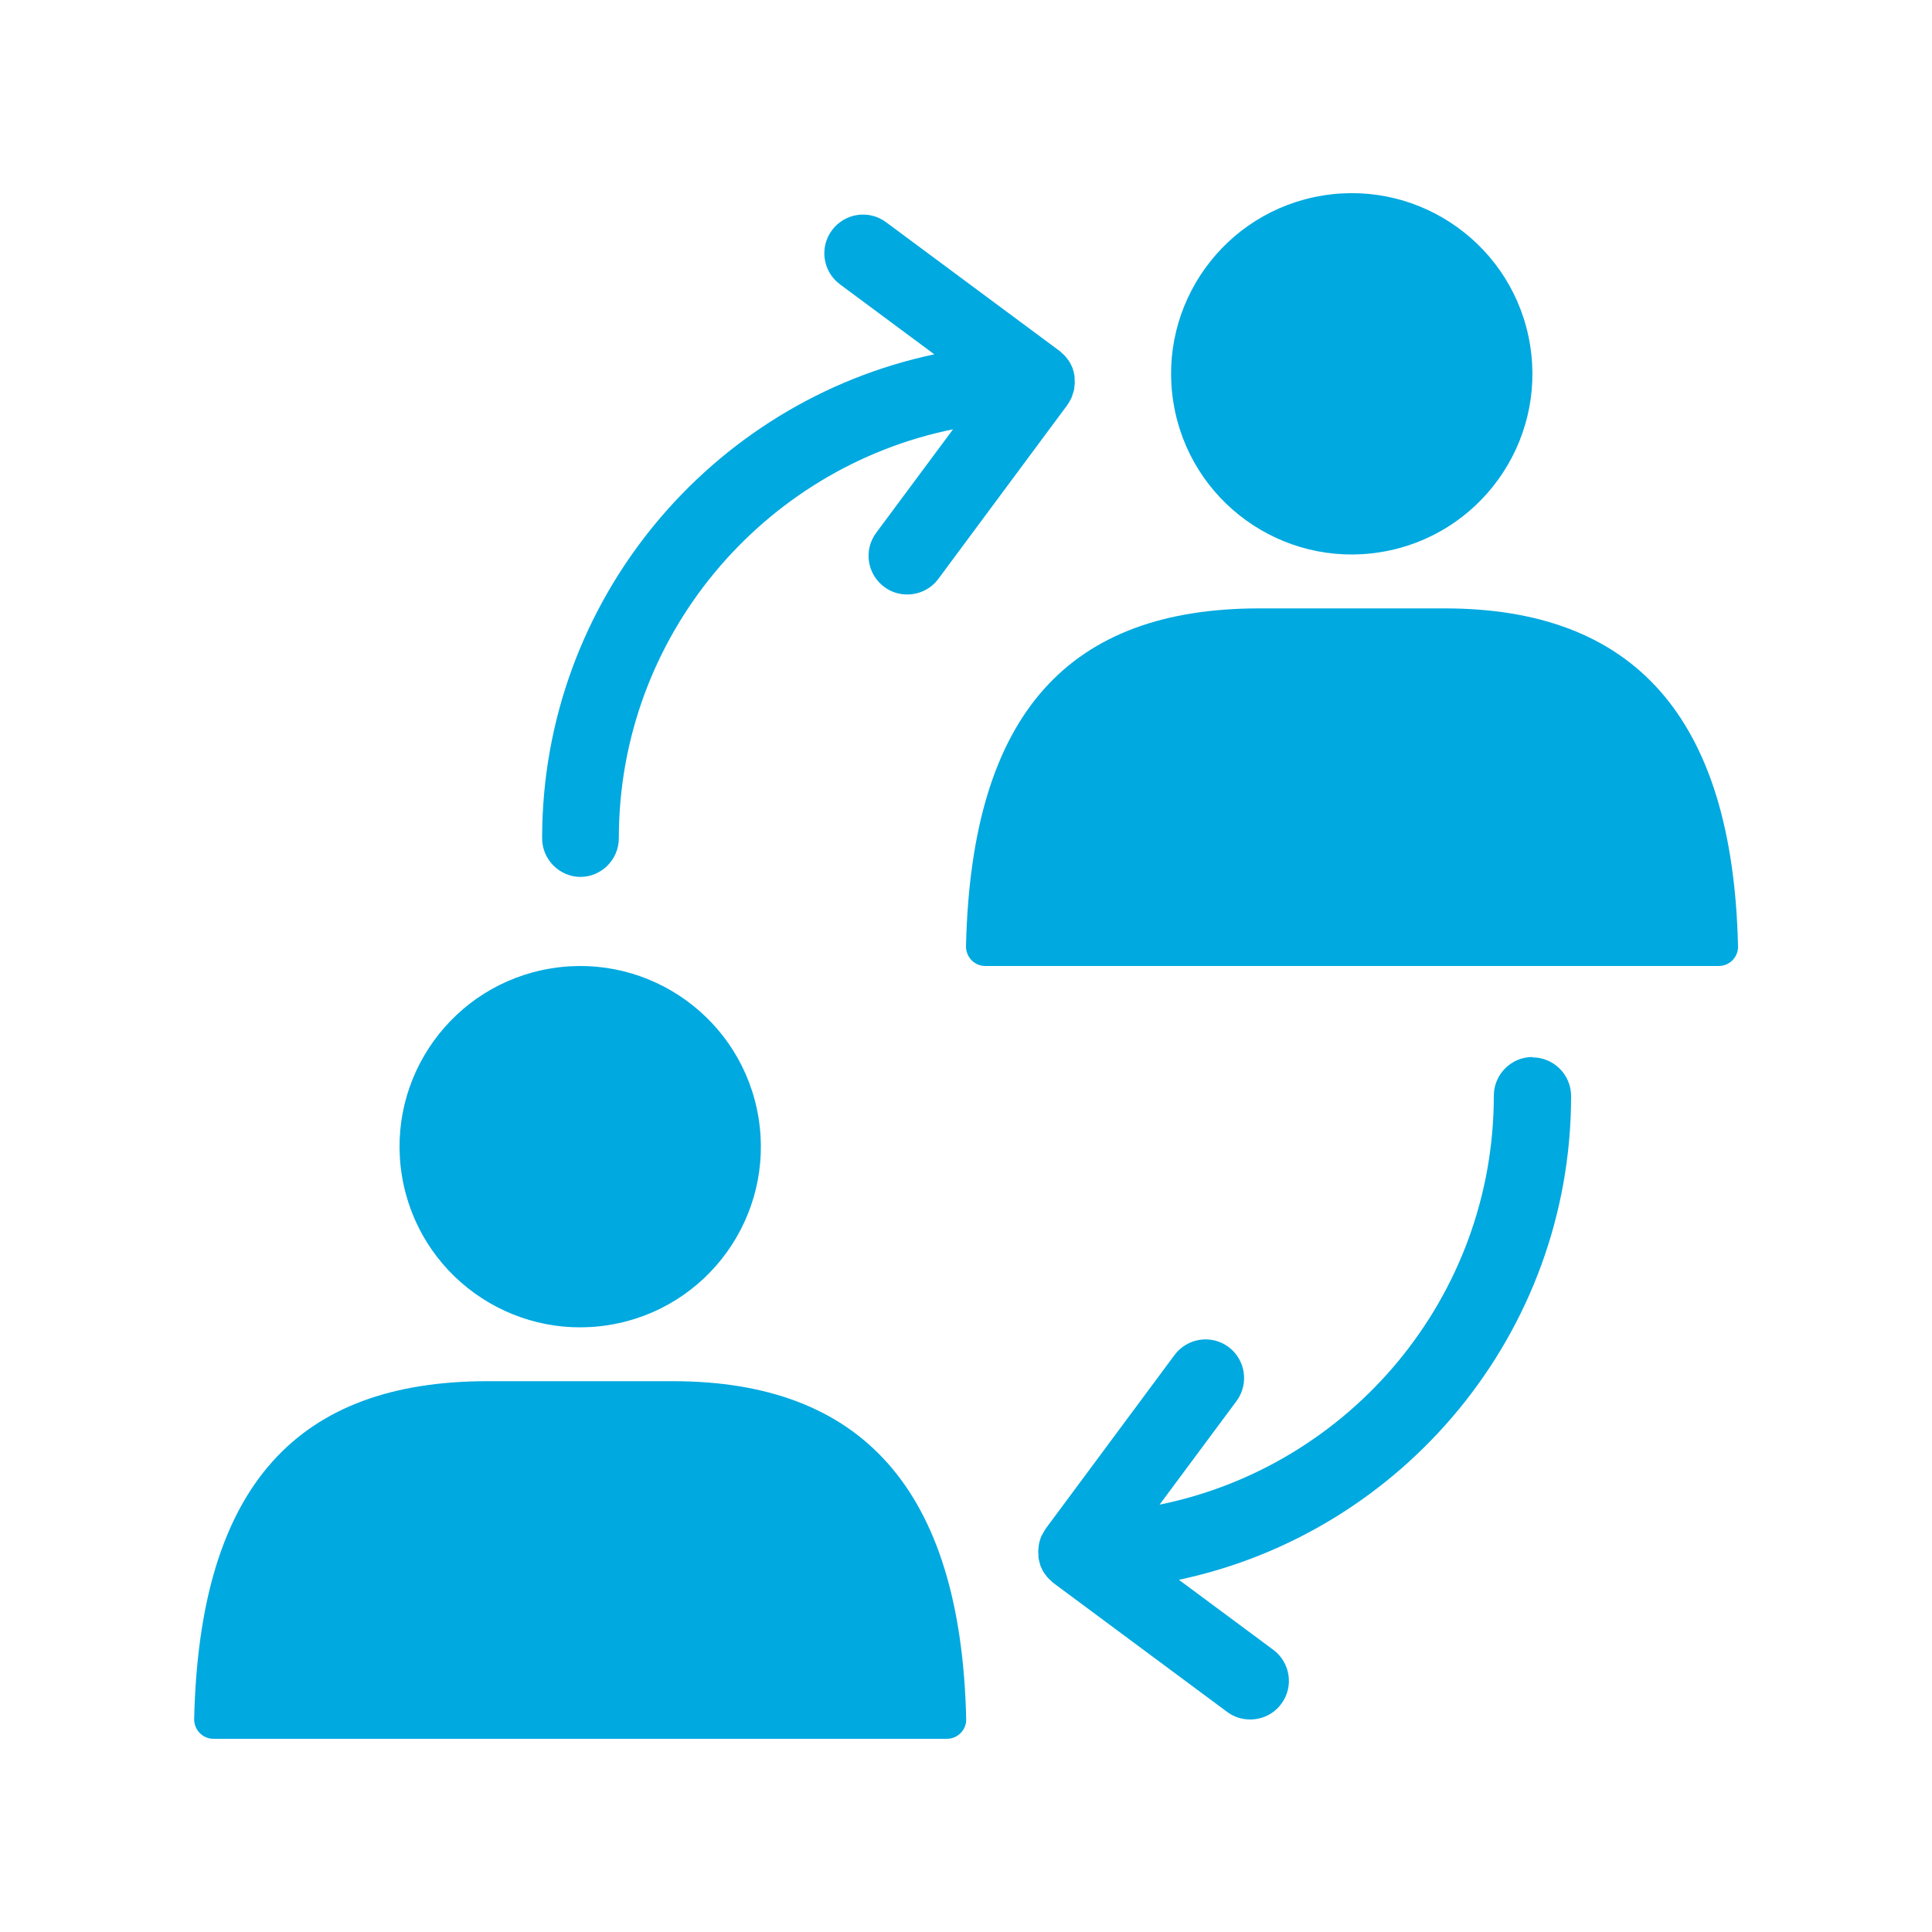 <?xml version="1.0" encoding="UTF-8"?> <svg xmlns="http://www.w3.org/2000/svg" viewBox="0 0 100 100"><defs fill="#000000"><style>.cls-1{fill:none;}.cls-2{fill:#00a9e0;}</style></defs><g id="bounding_box"><rect class="cls-1" width="100" height="100" fill="#000000"></rect></g><g id="shapes_white"><path class="cls-2" d="M34.81,71.49h-9.57c-9.74,0-14.91,5.28-15.19,17.48-.01.56.43,1.03,1,1.03h37.96c.56,0,1.01-.46,1-1.01-.27-11.95-5.45-17.5-15.19-17.5Z" fill="#000000"></path><circle class="cls-2" cx="30.03" cy="59.35" r="9.35" transform="translate(-9.12 5.58) rotate(-9.22)" fill="#000000"></circle><circle class="cls-2" cx="69.97" cy="19.35" r="9.35" transform="translate(-2.2 11.46) rotate(-9.22)" fill="#000000"></circle><path class="cls-2" d="M74.76,31.49h-9.57c-9.74,0-14.91,5.28-15.19,17.48-.01.56.43,1.03,1,1.03h37.96c.56,0,1.01-.46,1-1.01-.27-11.95-5.45-17.5-15.19-17.5Z" fill="#000000"></path><path class="cls-2" d="M79.32,54.71c-1.1,0-2,.9-2,2,0,10.44-7.44,19.17-17.3,21.17l3.98-5.36c.66-.89.47-2.14-.41-2.8-.89-.66-2.14-.47-2.8.42l-6.67,8.99s0,.01-.01.02c-.05.08-.1.16-.14.24-.02.03-.04.07-.06.1-.03.07-.06.15-.08.23-.02.05-.03.09-.04.14-.02.07-.02.13-.03.2,0,.07-.02.13-.02.2,0,.02,0,.03,0,.05,0,.05.01.09.01.14,0,.05,0,.11,0,.16,0,.02.01.04.01.06.01.06.03.12.04.18.02.07.04.14.06.21.02.05.05.1.07.15.03.07.07.14.11.2.03.04.06.08.09.12.05.07.1.13.16.19.03.03.06.06.09.08.05.05.09.1.15.14l8.99,6.67c.36.27.78.39,1.19.39.61,0,1.22-.28,1.61-.81.66-.89.47-2.14-.42-2.8l-4.88-3.62c11.58-2.45,20.3-12.75,20.3-25.04,0-1.1-.9-2-2-2Z" fill="#000000"></path><path class="cls-2" d="M30.03,45.39c1.1,0,2-.9,2-2,0-10.44,7.45-19.17,17.3-21.17l-3.98,5.36c-.66.89-.47,2.14.42,2.8.36.27.78.39,1.19.39.61,0,1.22-.28,1.61-.81l6.67-8.99s0-.02.01-.02c.05-.07.1-.15.14-.23.02-.04.04-.07.06-.11.03-.07.06-.15.08-.23.02-.05.03-.1.05-.15.02-.07.02-.13.03-.2,0-.07.02-.13.02-.2,0-.02,0-.03,0-.05,0-.05-.01-.09-.01-.14,0-.05,0-.11,0-.16,0-.02-.01-.04-.01-.06-.01-.06-.03-.12-.04-.18-.02-.07-.04-.14-.06-.2-.02-.05-.05-.1-.07-.15-.03-.07-.07-.14-.11-.2-.03-.04-.06-.08-.08-.11-.05-.07-.1-.13-.16-.19-.03-.03-.06-.06-.09-.08-.05-.05-.1-.1-.15-.14l-8.99-6.67c-.89-.66-2.14-.47-2.8.42-.66.89-.47,2.14.42,2.8l4.88,3.62c-11.58,2.45-20.3,12.75-20.3,25.05,0,1.1.9,2,2,2Z" fill="#000000"></path></g></svg> 